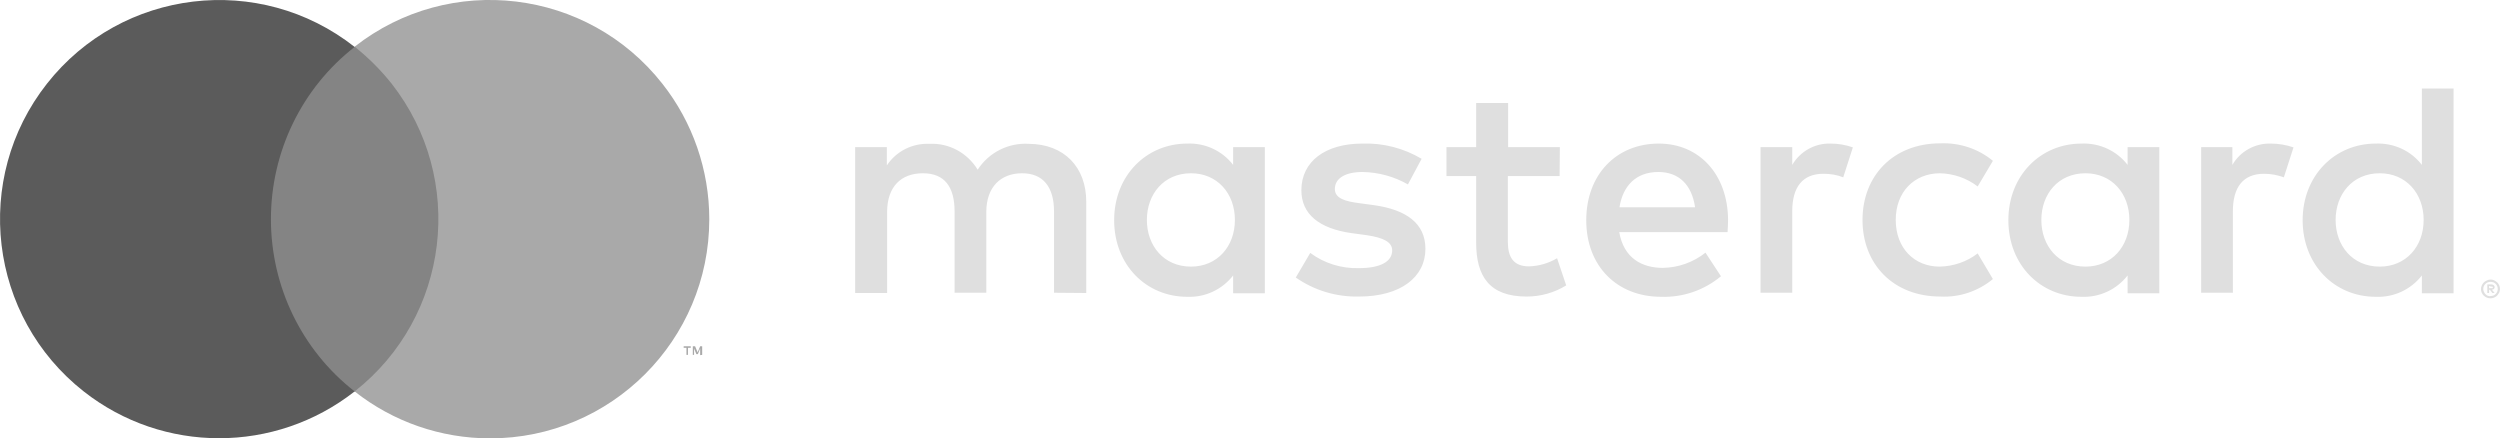 <?xml version="1.0" encoding="utf-8"?>
<!-- Generator: Adobe Illustrator 23.0.1, SVG Export Plug-In . SVG Version: 6.00 Build 0)  -->
<svg version="1.1" id="Layer_1" xmlns="http://www.w3.org/2000/svg" xmlns:xlink="http://www.w3.org/1999/xlink" x="0px" y="0px"
	 viewBox="0 0 985.5 172.8" style="enable-background:new 0 0 985.5 172.8;" xml:space="preserve">
<style type="text/css">
	.st0{fill:#DFDFDF;}
	.st1{fill:#848484;}
	.st2{fill:#5B5B5B;}
	.st3{fill:#A9A9A9;}
</style>
<title>Asset 10</title>
<g>
	<g id="Mastercard_Horiz">
		<g id="Layer_2-2">
			<g id="Layer_1-2">
				<path class="st0" d="M428.2,115.5v-36c0-13.6-8.7-22.7-22.6-22.8c-8.1-0.5-15.8,3.4-20.2,10.2c-4-6.6-11.3-10.6-19-10.2
					c-6.7-0.3-13.1,2.9-16.8,8.5V58h-12.5v57.5h12.6V83.6c0-10,5.5-15.3,14.1-15.3s12.5,5.4,12.5,15.1v32h12.5V83.6
					c0-10,5.8-15.3,14.1-15.3s12.6,5.4,12.6,15.1v32L428.2,115.5z M614.9,58h-20.4V40.6h-12.6V58h-11.7v11.4h11.7v26.2
					c0,13.3,5.2,21.3,19.9,21.3c5.5,0,10.9-1.5,15.6-4.4l-3.6-10.7c-3.4,2-7.2,3.1-11.1,3.2c-6.2,0-8.3-3.8-8.3-9.6v-26h20.4
					L614.9,58z M721.6,56.6c-6.2-0.2-12,3.1-15.1,8.4v-7H694v57.4h12.5V83.3c0-9.6,4.1-14.8,12.3-14.8c2.7,0,5.3,0.4,7.8,1.4
					l3.8-11.8C727.6,57.1,724.6,56.6,721.6,56.6L721.6,56.6z M560.4,62.6c-7.1-4.2-15.2-6.3-23.4-6c-14.5,0-24,7-24,18.4
					c0,9.4,7,15.1,19.8,16.9l5.9,0.8c6.8,1,10.1,2.8,10.1,6c0,4.4-4.6,7-13.1,7c-6.9,0.2-13.7-1.9-19.2-6l-5.7,9.7
					c7.3,5.1,16,7.7,24.9,7.5c16.6,0,26.2-7.8,26.2-18.8c0-10.1-7.6-15.4-20.1-17.2l-5.9-0.8c-5.4-0.7-9.7-1.8-9.7-5.6
					c0-4.2,4.1-6.7,10.9-6.7c6.3,0.1,12.5,1.8,17.9,4.9L560.4,62.6z M895.2,56.6c-6.2-0.2-12.1,3-15.2,8.4v-7h-12.3v57.4h12.5V83.3
					c0-9.6,4.1-14.8,12.3-14.8c2.7,0,5.3,0.5,7.8,1.4l3.8-11.8C901.2,57.1,898.2,56.6,895.2,56.6L895.2,56.6z M734.2,86.7
					c0,17.4,12.1,30.2,30.7,30.2c7.5,0.4,14.9-2.1,20.7-6.9l-6-10.1c-4.3,3.3-9.6,5.1-15,5.2c-10,0-17.3-7.3-17.3-18.4
					s7.3-18.3,17.3-18.4c5.4,0.1,10.7,1.9,15,5.2l6-10.1c-5.8-4.8-13.2-7.2-20.7-6.9C746.3,56.5,734.2,69.3,734.2,86.7L734.2,86.7z
					 M851.2,86.7V58h-12.5v7c-4.3-5.6-11.1-8.7-18.2-8.4c-16.1,0-28.8,12.6-28.8,30.2s12.6,30.2,28.8,30.2
					c7.1,0.3,13.8-2.8,18.2-8.4v7h12.5V86.7z M804.7,86.7c0-10.1,6.6-18.4,17.4-18.4c10.3,0,17.3,7.9,17.3,18.4s-7,18.4-17.3,18.4
					C811.3,105.1,804.7,96.8,804.7,86.7L804.7,86.7z M653.9,56.6c-16.8,0-28.6,12.3-28.6,30.2c0,18.3,12.3,30.2,29.5,30.2
					c8.6,0.3,17-2.6,23.6-8.1l-6.1-9.3c-4.8,3.8-10.7,5.9-16.8,6c-8.1,0-15.4-3.7-17.2-14.1h42.7c0.1-1.6,0.2-3.1,0.2-4.8
					C681.1,68.8,669.9,56.6,653.9,56.6L653.9,56.6z M653.7,67.8c8.1,0,13.2,5,14.5,13.9h-29.8C639.7,73.4,644.8,67.8,653.7,67.8
					L653.7,67.8z M967.2,86.8V34.9h-12.5V65c-4.3-5.6-11.1-8.7-18.2-8.4c-16.1,0-28.8,12.6-28.8,30.2s12.6,30.2,28.8,30.2
					c7.1,0.3,13.8-2.8,18.2-8.4v7h12.5V86.8z M981.8,110.2c0.5,0,1,0.1,1.4,0.3c0.4,0.2,0.8,0.5,1.2,0.8c0.3,0.3,0.6,0.7,0.8,1.2
					c0.4,0.9,0.4,1.9,0,2.8c-0.2,0.4-0.5,0.8-0.8,1.2c-0.3,0.3-0.7,0.6-1.2,0.8c-1.9,0.8-4.1-0.1-4.9-1.9c-0.8-1.8,0.1-4,1.9-4.8
					c0,0,0,0,0.1,0C980.8,110.3,981.3,110.2,981.8,110.2L981.8,110.2z M981.8,116.7c0.4,0,0.8-0.1,1.1-0.2c0.3-0.1,0.6-0.3,0.9-0.6
					c1.1-1.1,1.1-2.9,0-4c-0.3-0.3-0.6-0.5-0.9-0.6c-0.4-0.1-0.7-0.2-1.1-0.2c-1.6,0-2.9,1.2-2.9,2.8c0,0.4,0.1,0.9,0.3,1.2
					c0.1,0.3,0.3,0.6,0.6,0.9c0.3,0.3,0.6,0.5,0.9,0.6C981,116.7,981.4,116.8,981.8,116.7L981.8,116.7z M982,112.1
					c0.4,0,0.7,0.1,1,0.3c0.2,0.2,0.4,0.5,0.4,0.8c0,0.3-0.1,0.5-0.3,0.7c-0.2,0.2-0.5,0.3-0.8,0.3l1.1,1.3h-0.9l-1-1.3h-0.3v1.3
					h-0.7v-3.4L982,112.1z M981.2,112.7v0.9h0.8c0.1,0,0.3,0,0.5,0c0.1-0.1,0.2-0.2,0.2-0.3c0-0.1-0.1-0.3-0.2-0.3
					c-0.1-0.1-0.3-0.1-0.5,0L981.2,112.7z M920.7,86.7c0-10.1,6.6-18.4,17.4-18.4c10.3,0,17.3,7.9,17.3,18.4s-7,18.4-17.3,18.4
					C927.3,105.1,920.7,96.8,920.7,86.7L920.7,86.7z M498.6,86.7V58h-12.5v7c-4.3-5.6-11.1-8.7-18.1-8.4
					c-16.1,0-28.8,12.6-28.8,30.2s12.6,30.2,28.8,30.2c7.1,0.3,13.8-2.9,18.1-8.4v7h12.5L498.6,86.7z M452.1,86.7
					c0-10.1,6.6-18.4,17.4-18.4c10.3,0,17.3,7.9,17.3,18.4s-7,18.4-17.3,18.4C458.7,105.1,452.1,96.8,452.1,86.7z"/>
				<g id="_Group_">
					<rect x="102" y="18.5" class="st1" width="75.6" height="135.9"/>
					<path id="_Path_" class="st2" d="M106.8,86.4c0-26.5,12.1-51.6,33-67.9C102.3-11,48-4.5,18.5,33s-23,91.8,14.5,121.3
						c31.3,24.6,75.4,24.6,106.8,0C118.9,138,106.8,112.9,106.8,86.4z"/>
					<path class="st3" d="M279.6,86.4c0,47.7-38.7,86.4-86.4,86.4c-19.4,0-38.2-6.5-53.4-18.5c37.5-29.5,44-83.7,14.6-121.3
						c-4.3-5.4-9.2-10.3-14.6-14.6C177.3-11,231.6-4.5,261.1,33C273.1,48.2,279.6,67.1,279.6,86.4z"/>
					<path class="st3" d="M271.2,139.9v-2.8h1.1v-0.6h-2.8v0.6h1.1v2.8L271.2,139.9z M276.8,139.9v-3.4H276l-1,2.4l-1-2.4h-0.9v3.4
						h0.5v-2.5l0.9,2.2h0.6l0.9-2.2v2.6L276.8,139.9z"/>
				</g>
			</g>
		</g>
	</g>
</g>
</svg>
